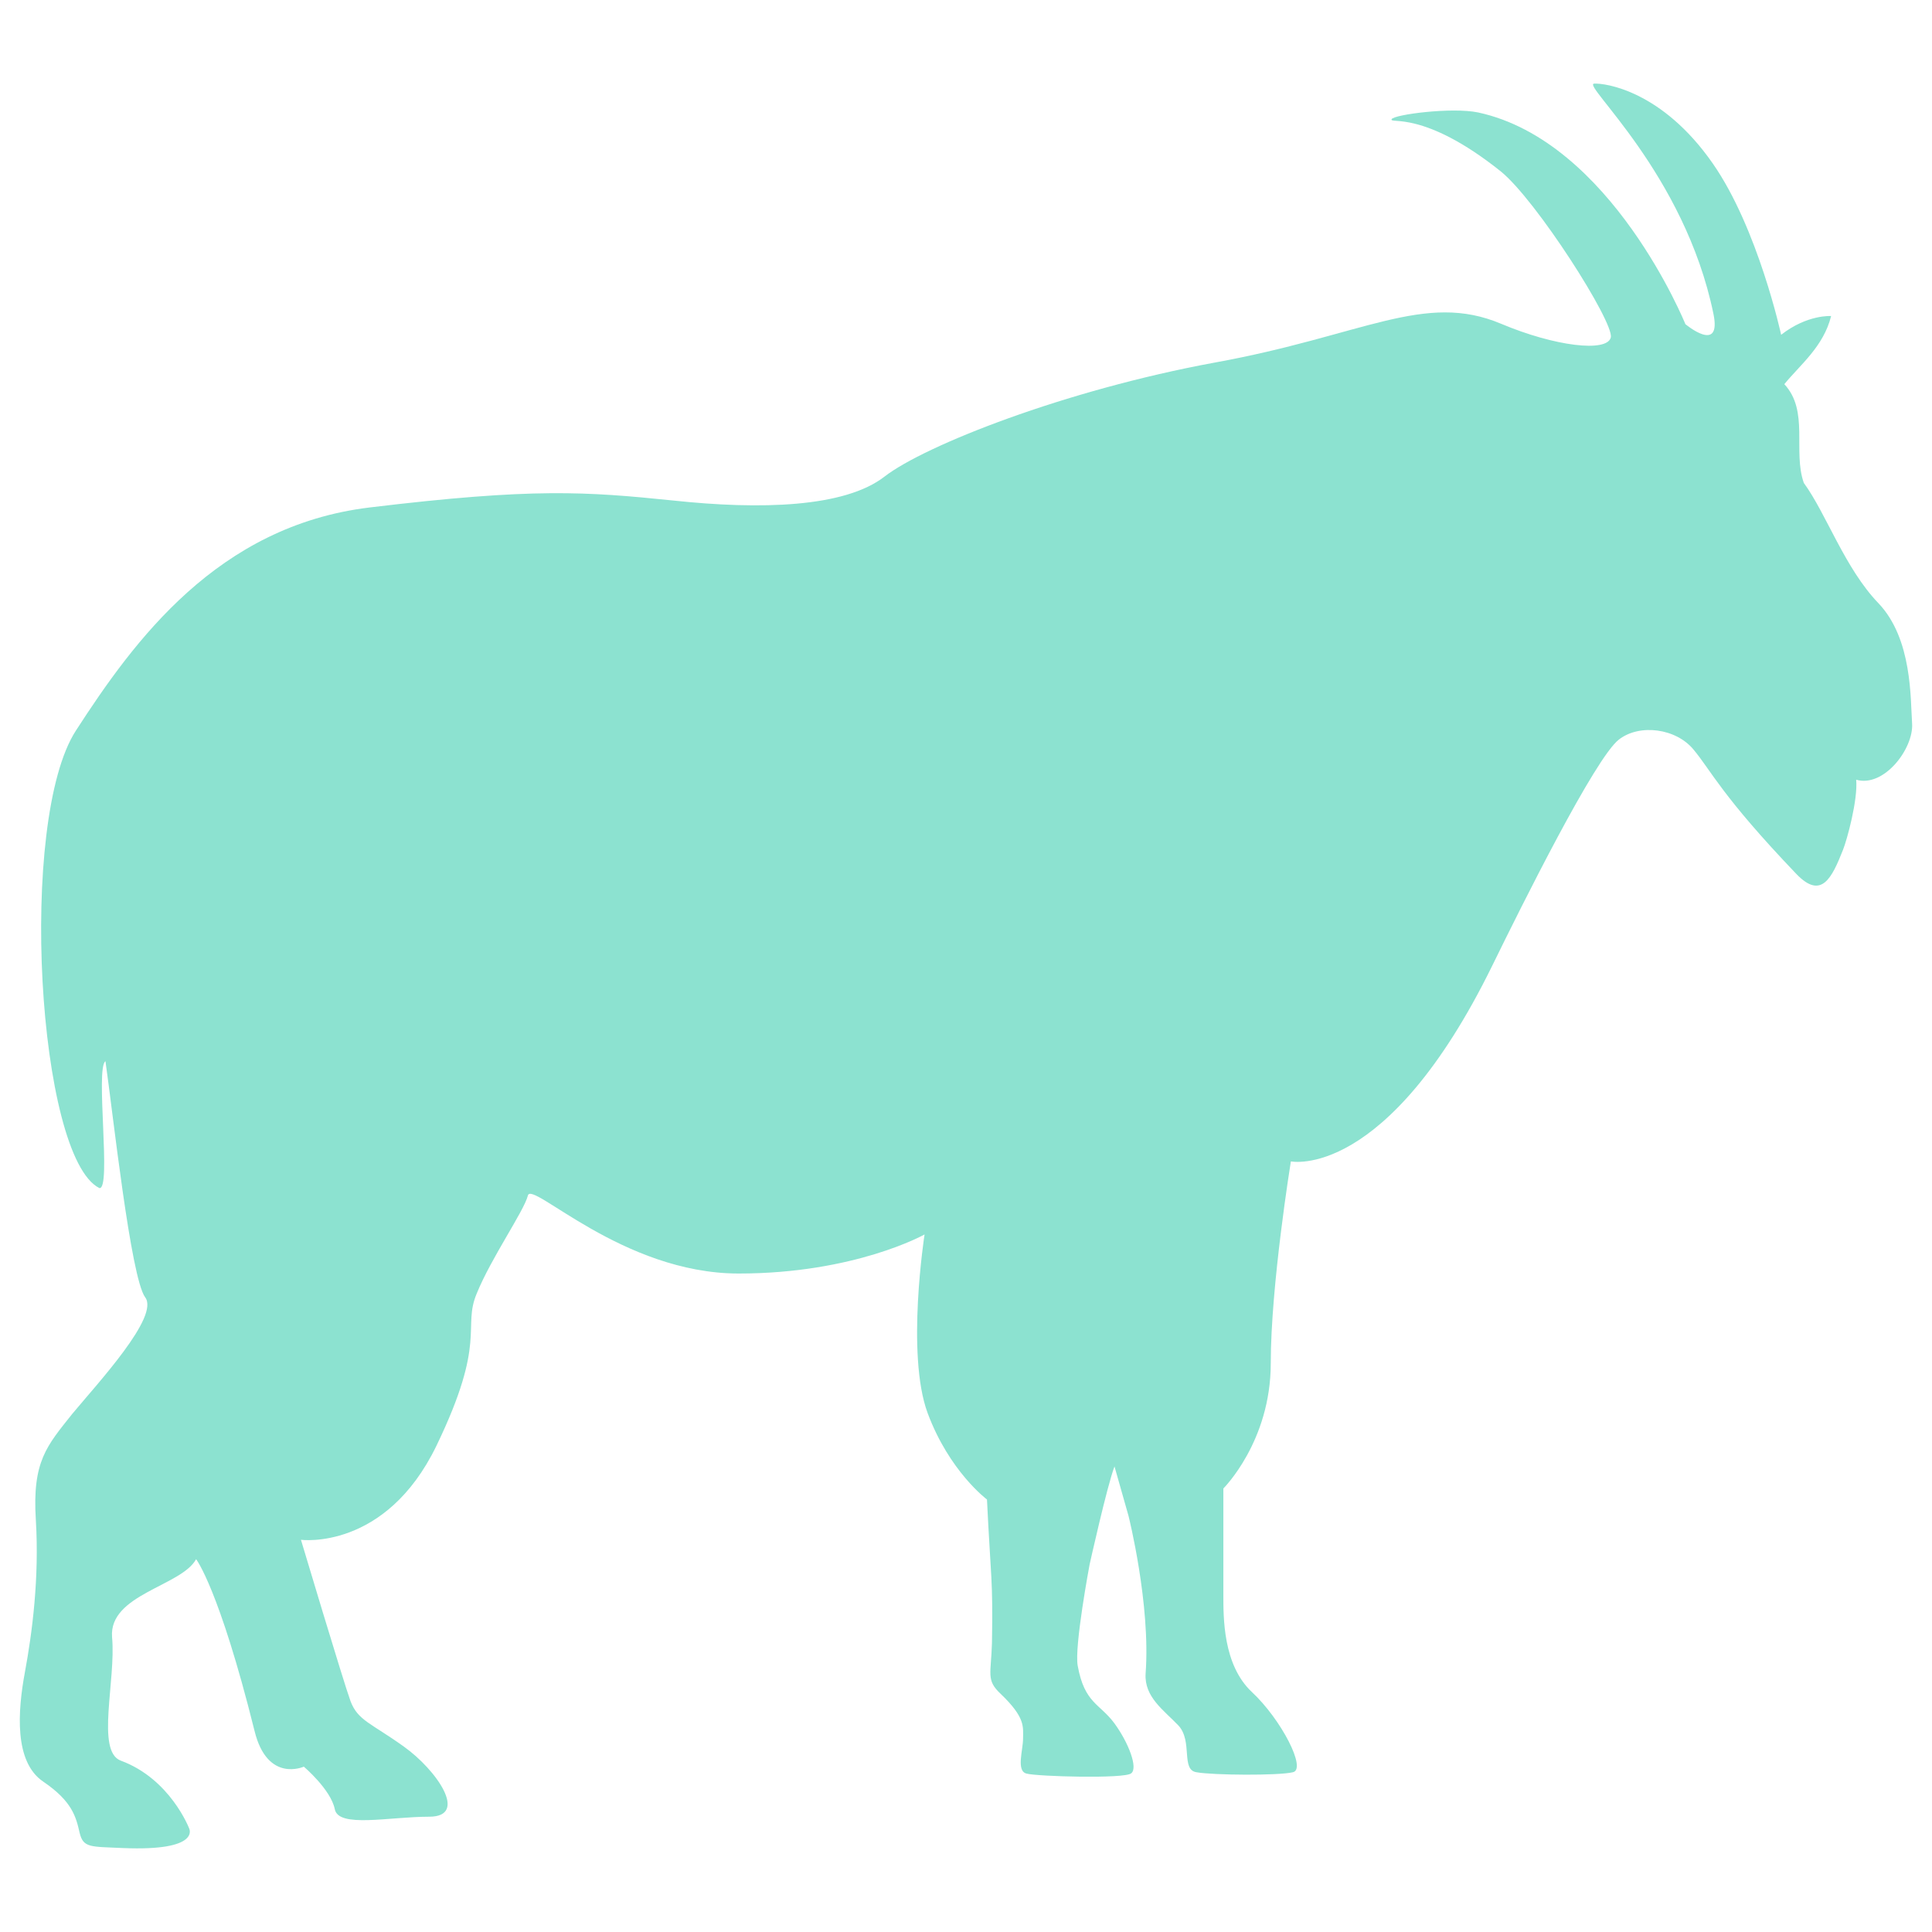 <?xml version="1.0" encoding="UTF-8"?>
<svg id="Layer_1" xmlns="http://www.w3.org/2000/svg" version="1.1" viewBox="0 0 975 975">
  <!-- Generator: Adobe Illustrator 29.0.1, SVG Export Plug-In . SVG Version: 2.1.0 Build 192)  -->
  <defs>
    <style>
      .st0 {
        fill: #8ce2d0;
      }
    </style>
  </defs>
  <g id="_x31__2">
    <path class="st0" d="M900.46,193.89c7.97-9.76,19.81-18.99,23.63-34.4,0,0-12.03-.87-25.22,9.47,0,0-11.65-53.69-34.5-86.45-25.61-36.82-54.41-40.64-59.87-40.3-6.53.29,45.61,45.18,60.21,116.21,4.2,20.53-14.16,5.17-14.16,5.17,0,0-37.35-92.34-104.61-106.84-13.34-2.76-42.33,1.06-43.64,3.38-1.26,2.7,15.95-4.88,55.04,26.33,17.93,14.45,57.26,76.15,55.57,83.83-1.89,7.68-28.32,4.49-55.28-6.86-38.8-16.38-69.39,5.9-144.72,19.57-75.53,13.91-146.22,41.8-166.51,57.5-20.15,15.66-62.63,16.81-106.79,12.08-44.02-4.49-70.26-6.48-153.17,3.53-76.64,9.33-118.73,67.16-148.1,112.54-29.43,45.27-19.48,215.17,11.79,230.92,6.28,1.16-2.13-60.59,3.09-64.02,3.72,25.7,12.71,109.25,20.05,119.16,7.35,9.71-23.96,43.34-36.87,58.9-12.71,16.04-20.2,23.78-18.31,53.49,1.79,29.38-1.89,57.16-5.51,76.73-3.67,19.76-5.51,45.32,9.23,55.28,14.59,9.91,16.53,17.73,18.36,25.75,1.84,7.78,5.36,7.01,21.98,7.78,39.57,1.64,33.29-9.95,33.29-9.95,0,0-9.52-24.98-34.5-34.17-12.66-4.74-2.32-40.68-4.39-62.33-1.65-21.6,34.98-25.71,42.42-39.33,0,0,11.59,14.78,29.48,86.63,6.47,26.48,24.88,18.07,24.88,18.07,0,0,13.58,11.5,15.61,21.4,1.74,9.71,27.45,3.86,47.64,3.86s3.67-23.68-12.81-35.42c-16.52-11.84-23.14-13.1-26.86-22.85-3.63-9.91-25.03-81.47-25.03-81.47,0,0,42.62,5.65,68.37-47.45,25.76-53.34,12.95-59.34,20.35-76.88,7.25-17.88,23.82-41.56,25.8-49.39,1.79-7.87,47.69,39.34,106.4,39.34s93.79-19.72,93.79-19.72c0,0-9.43,60.45,1.54,90.12,10.97,29.52,29.96,43.64,29.96,43.64,1.93,40.15,3.09,39.86,2.51,72.48-.44,15.7-3.05,18.6,4.35,25.56,12.66,12.08,11.35,16.72,11.35,22.57s-3.62,16.52,1.84,17.73c5.36,1.45,49.48,2.7,52.72-.15,3.57-2.66-1.31-15.51-8.56-25.37-7.39-9.91-14.98-10-18.41-28.85-1.84-9.61,5.99-51.17,5.99-51.17,0,0,8.79-39.57,12.56-49.48l7.1,25.03s11.21,44.65,8.6,79.53c-.72,11.84,9.18,18.41,16.58,26.19,7.34,7.98,1.06,22.47,9.18,23.58,8.21,1.5,41.36,1.74,48.51,0,7.25-1.4-5.89-26.77-20.63-40.49-14.64-13.72-14.4-37.59-14.4-49.33v-53.4s23.92-23.68,23.92-63.15,10.15-101.91,10.15-101.91c0,0,48.27,10.1,101.72-98.96,15.12-30.92,51.84-104.61,63.78-113.89,10.44-8.17,28.95-5.71,37.74,5.07,8.84,10.58,14.16,23.29,51.8,62.67,12.71,13.29,17.98,2.08,23.58-12.08,2.03-5.03,7.59-25.27,6.67-35.42,14.11,4.06,29.04-15.8,28.22-28.36-.87-12.37.19-42.67-16.96-60.69-17.06-17.73-26.34-45.22-37.69-60.74-5.65-16.04,2.81-36.29-9.86-49.87"/>
  </g>
</svg>